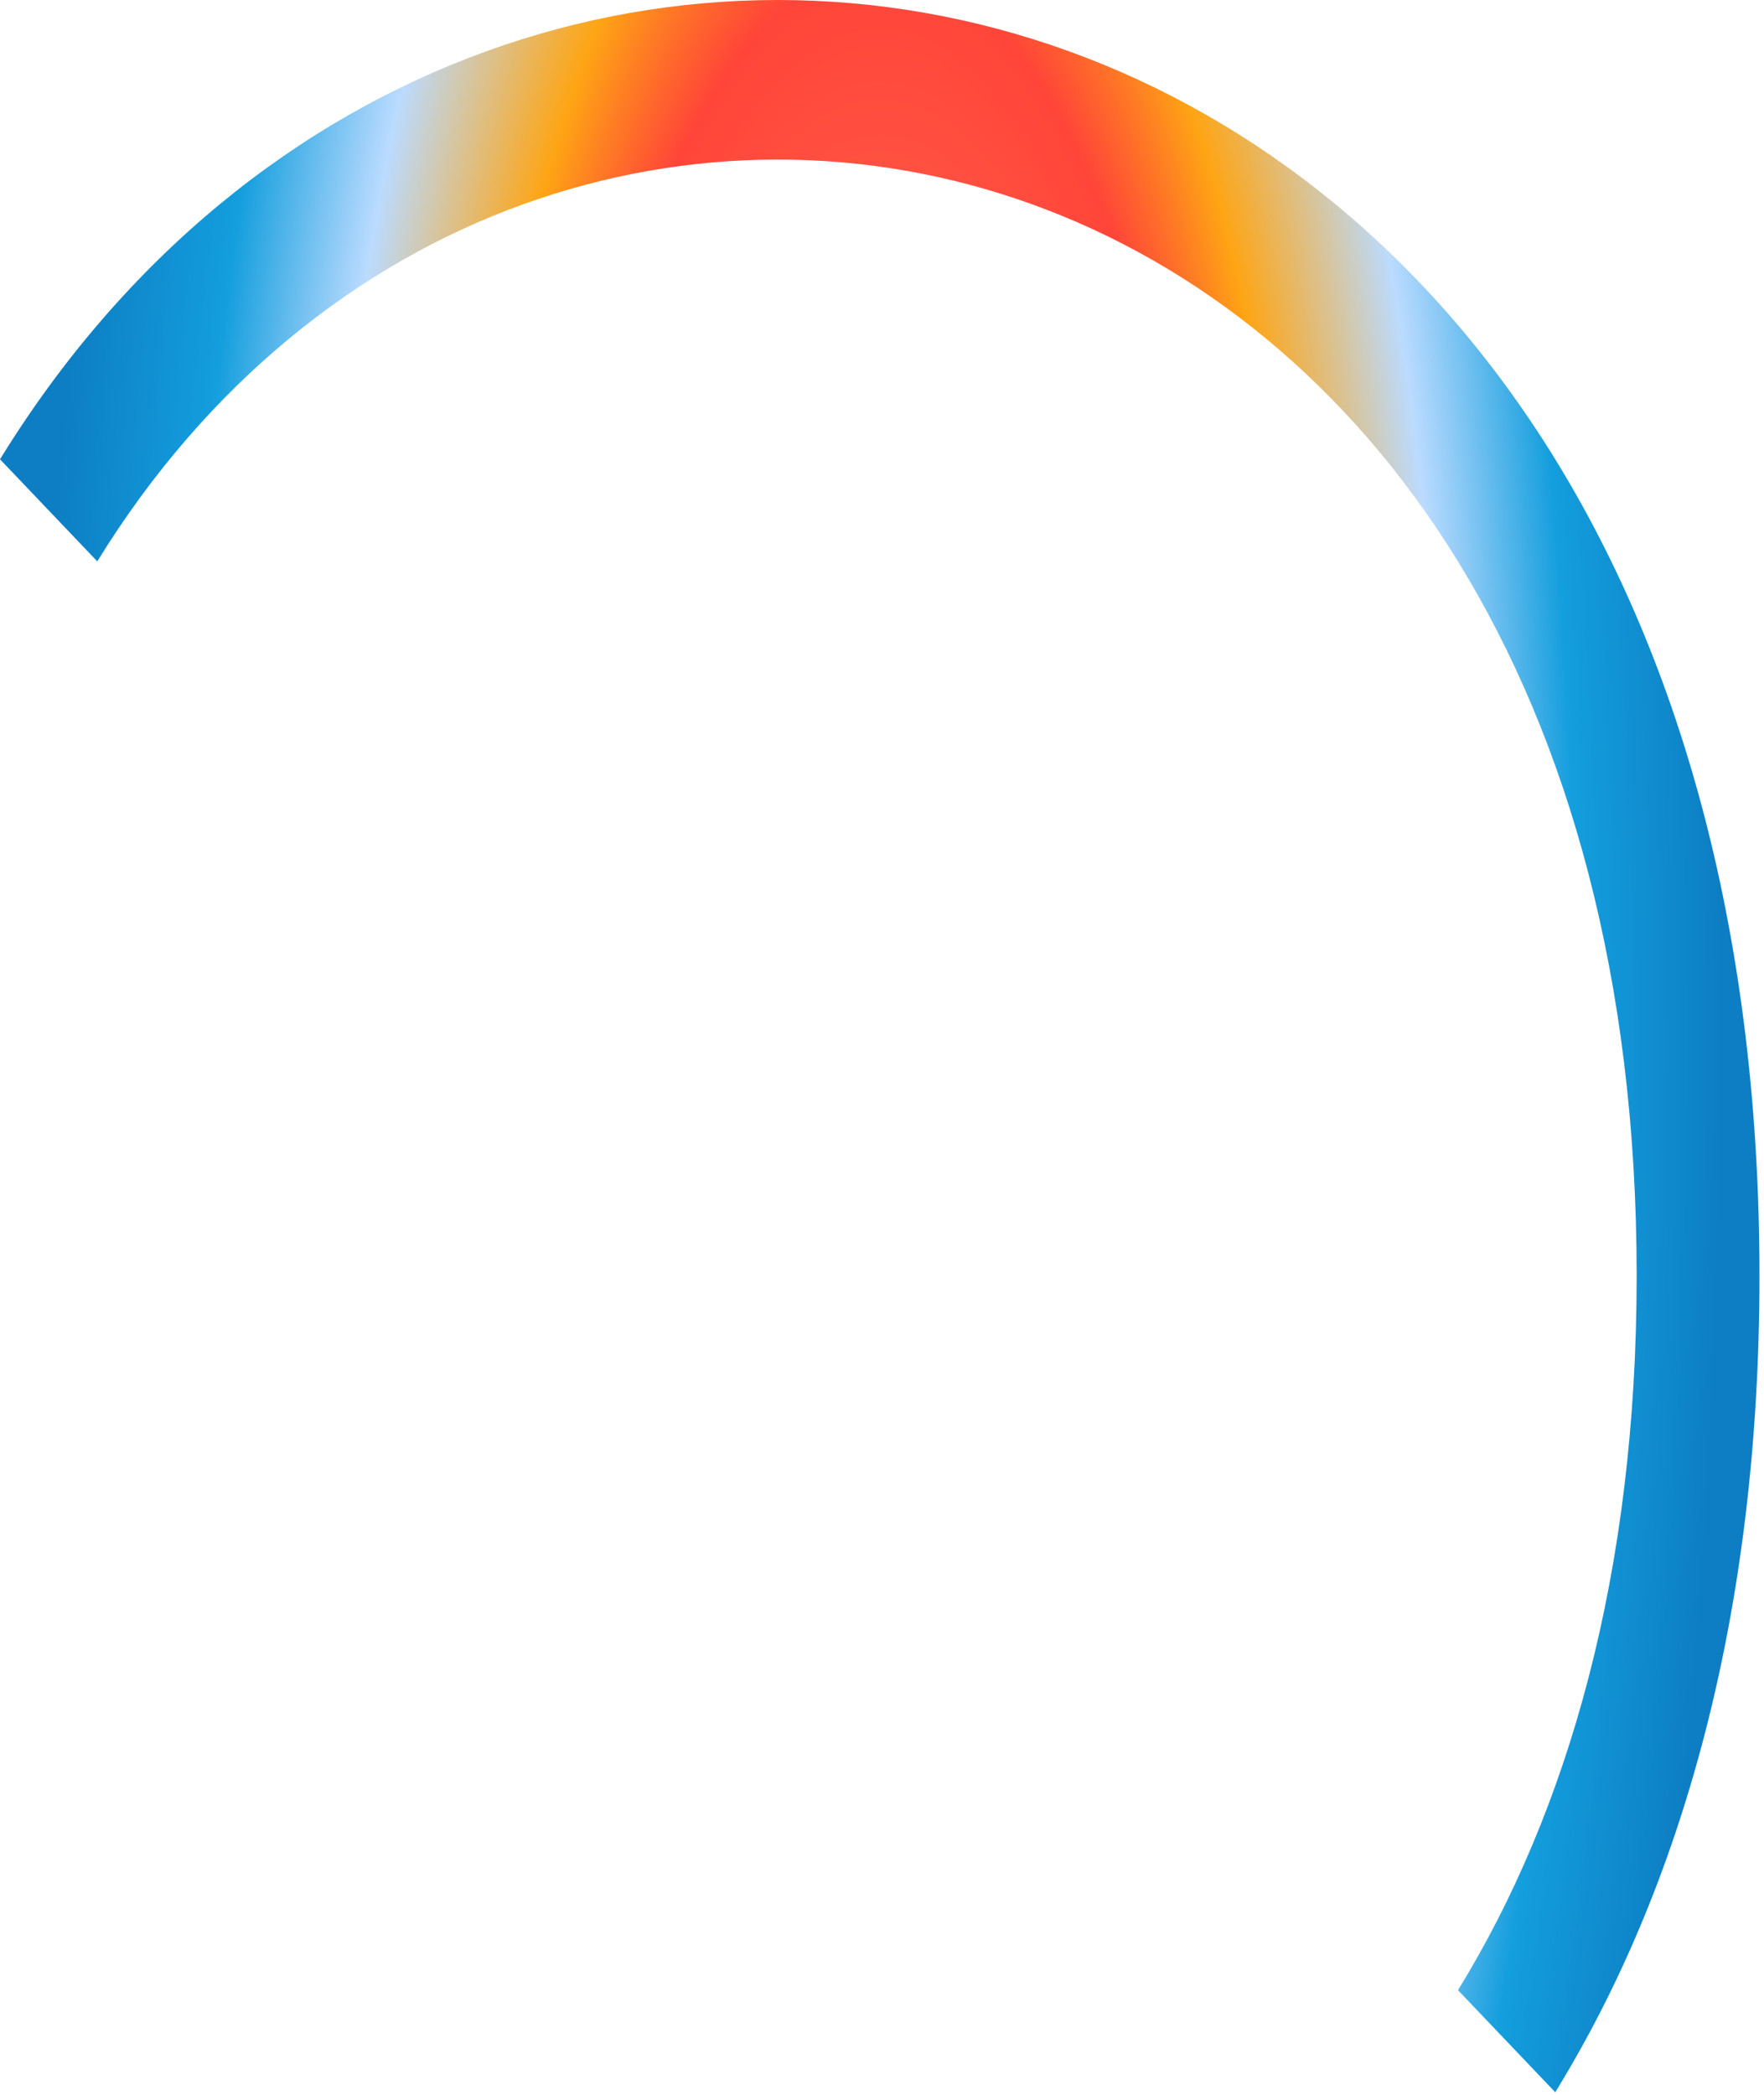 <?xml version="1.0" encoding="utf-8"?>
<svg xmlns="http://www.w3.org/2000/svg" fill="none" height="100%" overflow="visible" preserveAspectRatio="none" style="display: block;" viewBox="0 0 341 405" width="100%">
<path d="M340.124 246.613C340.124 -16.442 97.178 -69.051 0 88.781L18.803 108.515C103.824 -29.572 316.383 16.472 316.383 246.613C316.383 304.155 303.1 350.184 281.843 384.705L300.645 404.439C324.943 364.97 340.124 312.371 340.124 246.608V246.613Z" fill="url(#paint0_radial_0_956)" id="Vector"/>
<defs>
<radialGradient cx="0" cy="0" gradientTransform="translate(170.063 202.225) scale(163.011 487.156)" gradientUnits="userSpaceOnUse" id="paint0_radial_0_956" r="1">
<stop stop-color="#0D7EC4"/>
<stop offset="0.1" stop-color="#BBDBFF"/>
<stop offset="0.19" stop-color="#FF6A9A"/>
<stop offset="0.31" stop-color="#FF5544"/>
<stop offset="0.42" stop-color="#FF4539"/>
<stop offset="0.52" stop-color="#FEA514"/>
<stop offset="0.68" stop-color="#BBDBFF"/>
<stop offset="0.83" stop-color="#139EDD"/>
<stop offset="1" stop-color="#0D7EC4"/>
</radialGradient>
</defs>
</svg>